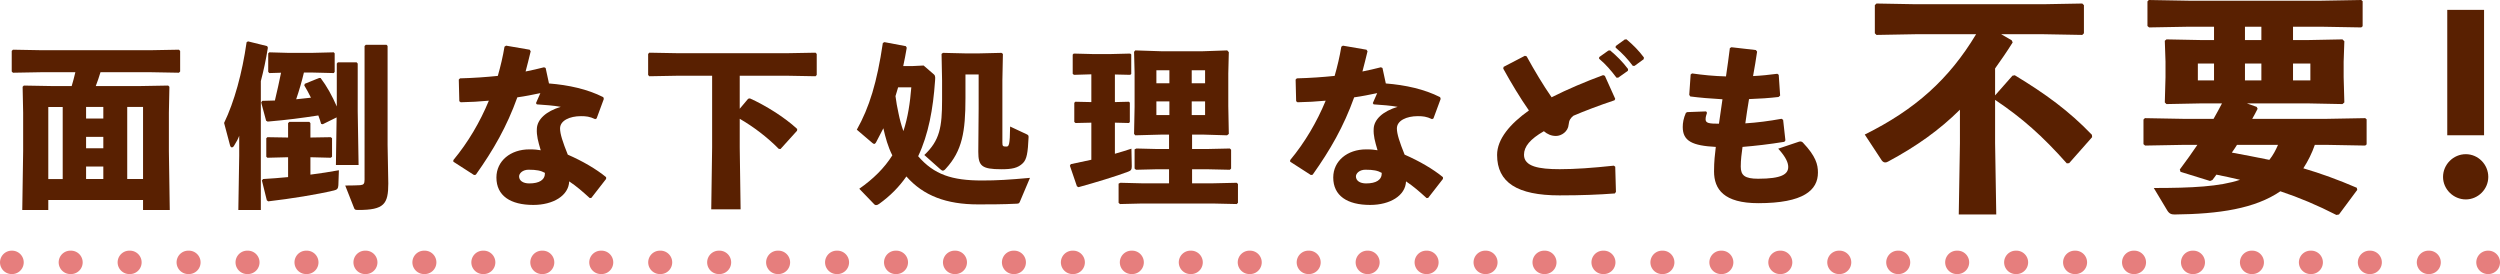 <?xml version="1.0" encoding="UTF-8"?>
<svg id="Layer_2" data-name="Layer 2" xmlns="http://www.w3.org/2000/svg" width="426.61" height="46.77" viewBox="0 0 426.61 46.77">
  <defs>
    <style>
      .cls-1 {
        stroke-dasharray: .1 9.96;
      }

      .cls-1, .cls-2 {
        fill: none;
        stroke: #e67e7d;
        stroke-linecap: round;
        stroke-linejoin: round;
        stroke-width: 4px;
      }

      .cls-3 {
        fill: #592001;
      }
    </style>
  </defs>
  <g id="_デザイン" data-name="デザイン">
    <g>
      <g>
        <path class="cls-3" d="M17.15,12.32c-.24.81-.51,1.59-.81,2.37h7.29l5.07-.09.21.21-.09,4.41v6.57l.15,10.05h-4.56v-1.71H8.24v1.71H3.8l.15-10.05v-6.57l-.09-4.41.21-.21,5.07.09h3.09c.24-.78.45-1.59.63-2.37h-5.67l-4.98.09-.21-.21v-3.51l.21-.21,4.98.09h18.39l4.95-.09.21.21v3.51l-.21.21-4.95-.09h-8.43ZM10.7,18.26h-2.46v12.3h2.46v-12.3ZM17.63,20.23v-1.98h-2.94v1.98h2.94ZM14.69,23.35v1.95h2.94v-1.95h-2.94ZM14.69,28.42v2.13h2.94v-2.13h-2.94ZM24.41,30.55v-12.3h-2.7v12.3h2.7Z"/>
        <path class="cls-3" d="M44.51,35.83h-3.84l.15-9.27v-3.39c-.24.63-.39.9-.87,1.68-.12.21-.24.3-.39.3-.12,0-.24-.12-.3-.33l-1.02-3.84c1.74-3.6,3.09-8.49,3.84-13.77l.24-.15,3.27.81.12.27c-.33,2.1-.75,3.99-1.2,5.7v21.99ZM54.8,21.14c-.15-.51-.3-.99-.48-1.44-2.94.45-5.19.75-8.64,1.05l-.27-.15-.84-3.12.18-.27c.78-.03,1.5-.03,2.16-.06.39-1.59.72-3.15,1.05-4.74l-2.01.06-.18-.21v-3.15l.18-.18,3.18.09h4.2l3.63-.09.15.18v3.15l-.15.21-3.63-.09h-1.47c-.36,1.53-.81,3.06-1.32,4.56l2.52-.27c-.36-.75-.75-1.44-1.14-2.1l.09-.27,2.43-.99h.27c1.05,1.38,1.98,3.06,2.76,4.86v-7.32l.18-.21h3.21l.18.21v8.13l.15,9.18h-3.87l.12-8.13-2.37,1.17-.27-.06ZM49.16,26.83l-3.54.09-.18-.18v-3.15l.18-.18,3.54.06v-2.46l.21-.21h3.42l.18.21v2.46l3.48-.06.21.18v3.15l-.21.18-3.48-.09v2.97c1.71-.21,3.36-.48,4.86-.75l-.09,2.55c-.03.57-.21.78-.75.9-2.88.69-7.35,1.41-11.22,1.86l-.24-.18-.84-3.39.21-.24c1.41-.09,2.82-.18,4.26-.33v-3.39ZM66.26,31.3c0,3.54-.72,4.53-5.1,4.53-.6,0-.63-.06-.75-.36l-1.5-3.81c1.02,0,2.13-.03,2.55-.06.6-.06.75-.24.75-.96V7.85l.21-.21h3.54l.18.21v16.89l.12,6.57Z"/>
        <path class="cls-3" d="M90.56,8.75c-.27,1.2-.6,2.37-.87,3.45,1.05-.21,2.1-.45,3.15-.72l.27.12.57,2.64c3.36.27,6.54.96,9.27,2.34l.09.3-1.23,3.33-.24.12c-.96-.45-1.56-.51-2.43-.51-1.92,0-3.57.75-3.57,2.1,0,.93.45,2.31,1.32,4.47,2.49,1.08,4.86,2.46,6.54,3.84v.3l-2.52,3.24-.27.03c-1.29-1.17-2.25-2.01-3.51-2.85-.09,2.43-2.73,4.02-6.12,4.02-3.9,0-6.3-1.56-6.3-4.68,0-2.82,2.4-4.8,5.61-4.8,1.05,0,1.32.06,1.95.15-.45-1.53-.72-2.49-.66-3.66.06-1.62,1.59-3,4.08-3.75-1.17-.21-2.64-.33-4.08-.42l-.15-.21.75-1.71c-1.29.27-2.61.54-3.93.72-1.8,5.01-4.08,8.97-7.08,13.2l-.3.06-3.54-2.28v-.27c2.52-3.03,4.56-6.51,6.06-10.14-1.56.15-3.15.24-4.8.27l-.24-.18-.09-3.69.21-.21c2.28-.06,4.41-.21,6.45-.42.48-1.68.87-3.33,1.14-4.98l.27-.18,4.02.69.18.27ZM90.2,28.96c-1.02,0-1.62.63-1.62,1.14,0,.72.66,1.2,1.74,1.2,1.71,0,2.7-.6,2.67-1.8-.69-.39-1.44-.54-2.79-.54Z"/>
        <path class="cls-3" d="M126.23,18.56l1.44-1.71.3-.06c2.61,1.17,5.91,3.21,8.07,5.22l-.03.3-2.82,3.12-.3-.03c-1.95-1.98-4.32-3.78-6.66-5.13v4.89l.15,10.56h-5.01l.15-10.56v-12.24h-5.73l-4.98.09-.21-.21v-3.6l.21-.21,4.98.09h18.42l4.95-.09.21.21v3.6l-.21.21-4.95-.09h-7.98v5.64Z"/>
        <path class="cls-3" d="M155.78,11.27l1.83-.09,1.77,1.53c.27.24.21.63.18,1.11-.33,4.74-1.11,9.09-2.88,12.84,2.73,3.15,5.79,4.14,10.89,4.14,2.58,0,4.56-.12,8.19-.45l-1.74,4.11c-.12.27-.21.27-.54.3-2.34.12-4.83.12-6.57.12-5.4,0-9.33-1.47-12.24-4.77-1.23,1.77-2.76,3.33-4.65,4.68-.21.15-.36.21-.51.21s-.27-.06-.42-.24l-2.46-2.55c2.37-1.65,4.29-3.54,5.64-5.7-.75-1.47-1.17-3.03-1.53-4.62-.39.78-.78,1.53-1.17,2.25-.12.27-.27.42-.39.42-.09,0-.18-.06-.3-.15l-2.67-2.28c2.13-3.78,3.45-8.07,4.44-14.79l.27-.15,3.66.69.15.27c-.18,1.11-.39,2.13-.6,3.12h1.65ZM153.26,14.9c-.15.51-.3.99-.45,1.5.12.99.3,1.95.51,2.91.21,1.05.48,2.07.84,3.06.78-2.37,1.14-4.86,1.35-7.47h-2.25ZM164.75,12.71v4.02c0,5.73-.54,9-3.36,12.06-.21.24-.36.33-.51.33-.12,0-.24-.09-.42-.24l-2.73-2.43c2.64-2.49,3.03-4.74,3.03-9.42v-3.3l-.09-4.53.24-.18,3.84.09h2.31l3.84-.09.24.18-.09,4.53v10.59c0,.63.09.69.69.69.42,0,.6-.24.63-3.42l2.82,1.32c.3.15.33.21.33.51-.12,2.64-.3,3.75-.96,4.41-.87.87-1.92,1.05-3.69,1.05-3.36,0-3.93-.57-3.93-2.97l.06-7.38v-5.82h-2.25Z"/>
        <path class="cls-3" d="M183.26,12.77l-.21-.18v-3.27l.18-.18,3.48.09h2.58l3.57-.09.18.15v3.33l-.18.15-2.61-.06v4.71l2.37-.06.18.15v3.33l-.18.15-2.37-.06v5.31c1.02-.3,1.95-.57,2.82-.87l.06,3c0,.54-.12.75-.63.93-2.07.78-5.52,1.83-8.46,2.64l-.27-.15-1.2-3.51.15-.27c1.17-.24,2.37-.51,3.51-.75v-6.33l-2.7.06-.21-.18v-3.27l.18-.18,2.73.06v-4.74l-2.97.09ZM209.42,8.6l.27.3-.09,3.63v5.55l.09,4.77-.3.24-4.02-.12h-1.95v2.46h2.46l3.99-.09.21.21v3.21l-.21.21-3.99-.09h-2.46v2.4h3.63l3.99-.09.21.21v3.21l-.21.21-3.99-.09h-12.27l-3.66.09-.24-.21v-3.27l.3-.15,3.6.09h4.71v-2.4h-1.98l-3.66.09-.24-.21v-3.27l.3-.15,3.6.09h1.98v-2.46h-1.32l-4.44.12-.21-.24.09-4.62v-5.85l-.09-3.54.21-.24,4.59.15h6.75l4.35-.15ZM199.55,11.99h-2.22v2.22h2.22v-2.22ZM197.33,17.3v2.34h2.22v-2.34h-2.22ZM203.36,14.21h2.28v-2.22h-2.28v2.22ZM203.36,19.64h2.28v-2.34h-2.28v2.34Z"/>
        <path class="cls-3" d="M233.36,8.75c-.27,1.2-.6,2.37-.87,3.45,1.05-.21,2.1-.45,3.15-.72l.27.12.57,2.64c3.36.27,6.54.96,9.27,2.34l.09.3-1.23,3.33-.24.12c-.96-.45-1.56-.51-2.43-.51-1.92,0-3.57.75-3.57,2.1,0,.93.45,2.31,1.32,4.47,2.49,1.08,4.86,2.46,6.54,3.84v.3l-2.52,3.24-.27.03c-1.29-1.17-2.25-2.01-3.51-2.85-.09,2.43-2.73,4.02-6.12,4.02-3.9,0-6.3-1.56-6.3-4.68,0-2.82,2.4-4.8,5.61-4.8,1.05,0,1.32.06,1.95.15-.45-1.53-.72-2.49-.66-3.66.06-1.62,1.59-3,4.08-3.75-1.17-.21-2.64-.33-4.08-.42l-.15-.21.75-1.71c-1.29.27-2.61.54-3.93.72-1.8,5.01-4.08,8.97-7.08,13.2l-.3.06-3.54-2.28v-.27c2.52-3.03,4.56-6.51,6.06-10.14-1.56.15-3.15.24-4.8.27l-.24-.18-.09-3.69.21-.21c2.28-.06,4.41-.21,6.45-.42.48-1.68.87-3.33,1.14-4.98l.27-.18,4.02.69.18.27ZM233,28.96c-1.02,0-1.62.63-1.62,1.14,0,.72.66,1.2,1.74,1.2,1.71,0,2.7-.6,2.67-1.8-.69-.39-1.44-.54-2.79-.54Z"/>
        <path class="cls-3" d="M275.57,33.01c-2.76.21-5.67.33-9.45.33-7.2,0-10.65-2.19-10.65-6.9,0-2.73,2.25-5.34,5.43-7.59-1.47-2.1-3.06-4.74-4.38-7.14l.06-.3,3.63-1.89.3.09c1.32,2.4,2.82,4.92,4.26,6.99,2.73-1.38,5.79-2.67,8.79-3.78l.3.12,1.77,3.93-.12.24c-2.61.87-5.28,1.89-7.02,2.64-.48.39-.75.78-.81,1.5-.09,1.2-1.23,1.95-2.16,1.95-.81,0-1.47-.3-2.07-.81-2.34,1.35-3.39,2.61-3.39,4.02,0,2.01,2.55,2.46,6.09,2.46,2.64,0,5.58-.21,9.24-.6l.24.18.12,4.29-.18.27ZM272.9,9.74l1.56-1.11.3-.03c1.11.93,2.16,1.98,3.06,3.18l-.03.3-1.65,1.17h-.3c-.93-1.23-1.77-2.22-2.97-3.24l.03-.27ZM275.72,7.85l1.53-1.11.3-.03c1.11.93,2.07,1.89,2.97,3.09l-.03.3-1.56,1.14h-.3c-.93-1.23-1.74-2.1-2.94-3.12l.03-.27Z"/>
        <path class="cls-3" d="M291.29,19.25c-.12.36-.24.69-.24,1.11,0,.66.6.75,2.28.75.24-1.68.42-2.91.6-4.17-2.1-.12-3.87-.27-5.49-.48l-.18-.27.24-3.48.24-.18c1.86.27,3.69.45,5.79.51.24-1.65.48-3.33.66-4.83l.27-.15,4.17.48.21.27c-.18,1.26-.42,2.7-.69,4.17,1.38-.06,2.73-.21,4.14-.39l.24.18.24,3.54-.27.24c-1.53.18-3.27.3-5.04.36-.24,1.41-.45,2.82-.63,4.14,1.95-.12,4.05-.39,6.18-.78l.27.18.39,3.51-.18.24c-2.58.42-4.95.69-7.14.87-.15,1.17-.3,2.13-.3,3.36,0,1.5.69,2.07,2.97,2.07,4.02,0,5.13-.78,5.13-2.01,0-.63-.3-1.59-1.71-3.12l3.57-1.2c.3-.09.54.03.66.18,2.19,2.31,2.55,3.72,2.55,5.1,0,3-2.46,5.22-10.17,5.22-5.88,0-7.56-2.37-7.56-5.43,0-1.71.15-2.91.3-4.17-3.99-.21-5.64-.99-5.64-3.39,0-.72.12-1.47.54-2.43l.24-.12,3.21-.12.15.24Z"/>
        <path class="cls-3" d="M343.41,12.92l.4-.08c5.28,3.2,9.24,6.08,13.16,10.16l.04.4-3.92,4.44-.4.04c-4.16-4.68-7.64-7.76-12.24-10.84v7.36l.2,12.2h-6.4l.2-12.2v-5.68c-3.52,3.48-7.4,6.24-12.24,8.84-.2.12-.36.16-.52.16-.28,0-.52-.2-.72-.56l-2.76-4.2c8.56-4.24,14.36-9.4,19-17.12h-10.36l-6.64.12-.28-.28V.88l.28-.28,6.64.12h21.88l6.6-.12.28.28v4.8l-.28.28-6.6-.12h-7.24l1.8,1.04.16.36c-1,1.6-2,3.04-3,4.44v4.6l2.96-3.36Z"/>
        <path class="cls-3" d="M395.01,24.72c-.48,1.4-1.16,2.76-1.96,4,3,.88,5.96,1.96,9.12,3.32l.08.36-3.12,4.2-.44.08c-3.2-1.64-6.32-2.96-9.56-4.04-4.32,2.96-10.44,3.88-18.04,3.96-.56,0-.92-.12-1.28-.72l-2.28-3.8c6.52,0,11.28-.24,14.72-1.4-1.32-.32-2.68-.6-4.04-.88-.24.32-.44.64-.68.92l-.4.16-5.04-1.56-.12-.4c1.08-1.44,2.08-2.84,3-4.2h-2.4l-6.52.12-.28-.24v-4.2l.24-.24,6.56.12h5.16c.52-.88.96-1.76,1.44-2.64h-3.36l-6.12.12-.28-.28.12-4.32v-2.64l-.12-3.56.28-.24,6.12.12h2v-2.28h-4.36l-6.72.12-.28-.24V.24l.24-.24,6.76.12h22.72l6.76-.12.24.2v4.28l-.24.2-6.76-.12h-4.88v2.28h2.36l6.08-.12.32.32-.12,3.48v2.64l.12,4.32-.32.28-6.08-.12h-10.24l1.68.6.16.32c-.28.56-.6,1.16-.92,1.72h12.72l6.56-.12.24.2v4.28l-.24.2-6.56-.12h-2.04ZM375.05,10.84v2.88h2.76v-2.88h-2.76ZM381.73,24.72c-.28.44-.56.88-.88,1.32,2.16.4,4.28.8,6.4,1.24.64-.8,1.08-1.64,1.48-2.56h-7ZM383.09,4.56v2.28h2.8v-2.28h-2.8ZM385.89,10.84h-2.8v2.88h2.8v-2.88ZM394.25,13.72v-2.88h-2.96v2.88h2.96Z"/>
        <path class="cls-3" d="M424.61,30.19c0,2.12-1.76,3.84-3.84,3.84s-3.88-1.72-3.88-3.84,1.76-3.88,3.88-3.88,3.84,1.76,3.84,3.88ZM423.89,23.08h-6.28V1.68h6.28v21.4Z"/>
      </g>
      <g>
        <line class="cls-2" x1="2" y1="44.77" x2="2.05" y2="44.77"/>
        <line class="cls-1" x1="12.01" y1="44.77" x2="419.58" y2="44.77"/>
        <line class="cls-2" x1="424.56" y1="44.77" x2="424.61" y2="44.77"/>
      </g>
    </g>
  </g>
</svg>